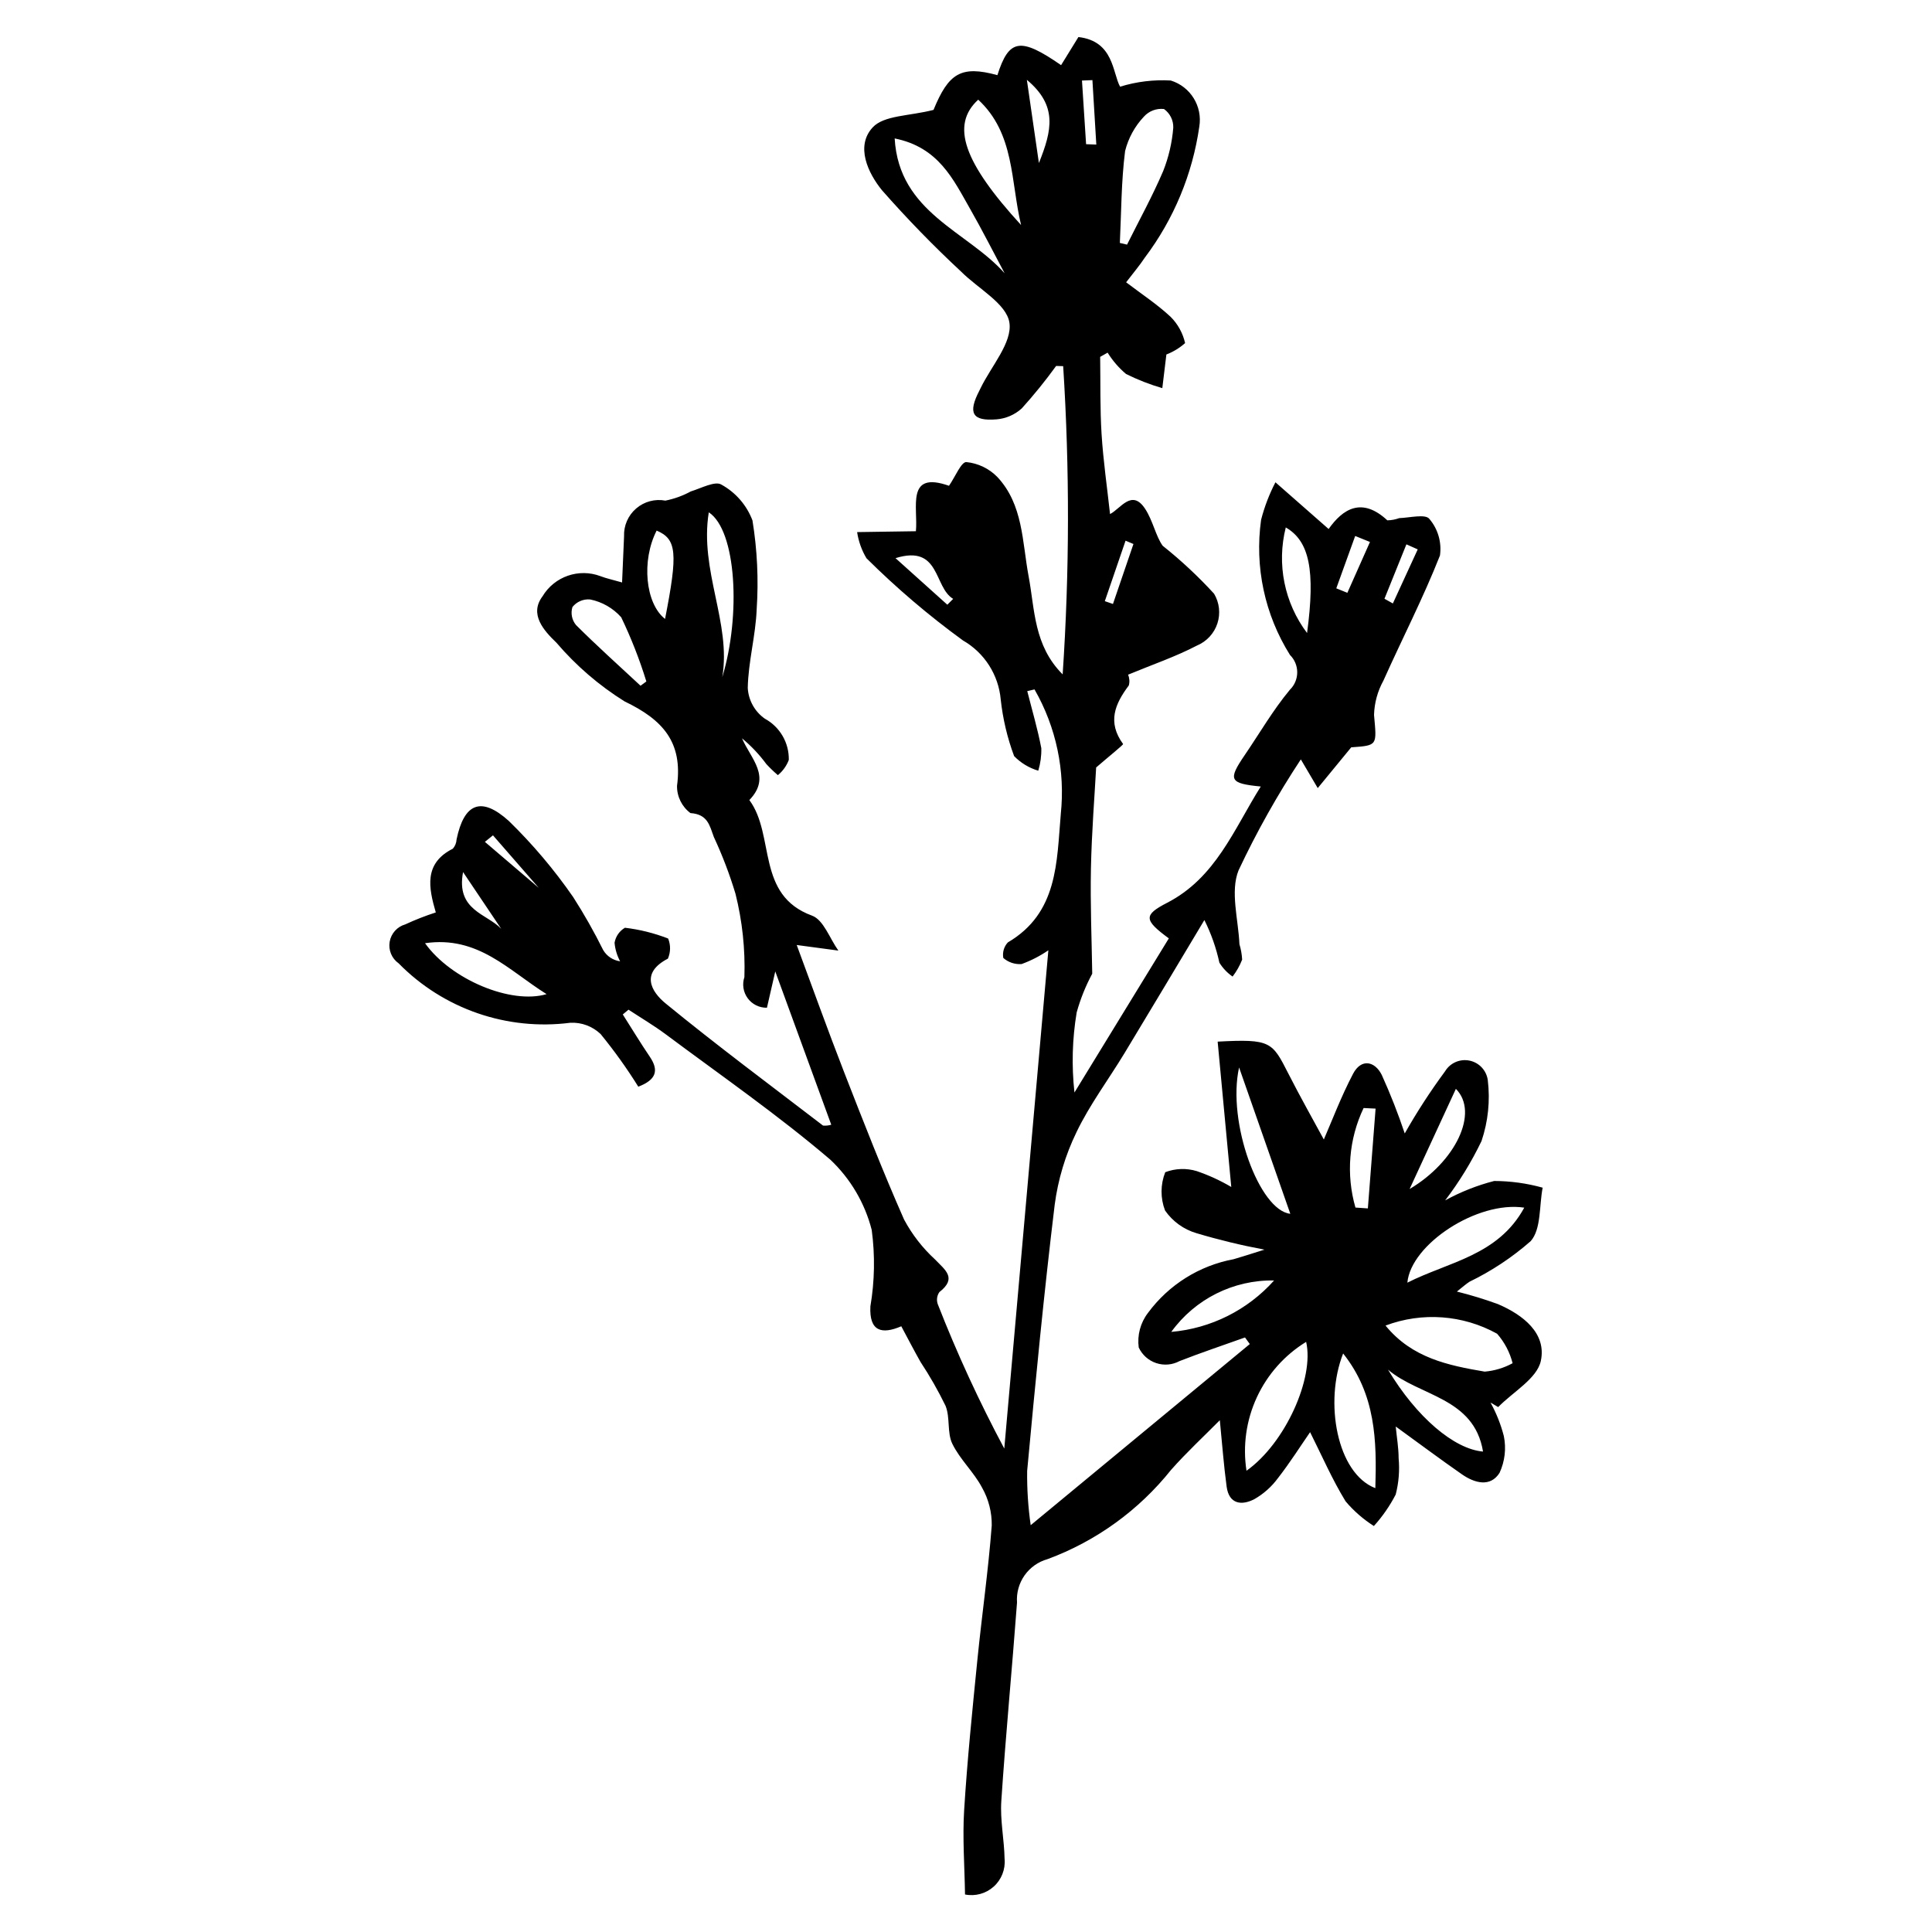 <?xml version="1.0" encoding="UTF-8"?>
<!-- The Best Svg Icon site in the world: iconSvg.co, Visit us! https://iconsvg.co -->
<svg fill="#000000" width="800px" height="800px" version="1.1" viewBox="144 144 512 512" xmlns="http://www.w3.org/2000/svg">
 <path d="m391.39 173.13c3.996-9.75 7.297-11.848 16.93-9.215 3.066-9.617 6.074-10.125 16.879-2.648l4.59-7.449c9.395 1.074 9.016 9.461 11.043 13.156 4.344-1.344 8.895-1.898 13.434-1.637 5.227 1.613 8.457 6.84 7.559 12.234-1.805 12.586-6.762 24.508-14.406 34.664-1.41 2.137-3.09 4.094-4.981 6.578 4.074 3.102 8.199 5.812 11.766 9.129l-0.004-0.004c1.926 1.914 3.266 4.336 3.863 6.984-1.461 1.297-3.141 2.32-4.961 3.023l-1.078 8.918c-3.312-0.961-6.527-2.219-9.613-3.754-1.914-1.613-3.562-3.523-4.883-5.652l-1.973 1.117c0.102 6.836-0.055 13.688 0.375 20.5 0.441 7.008 1.457 13.98 2.242 21.16 2.789-1.402 5.773-6.766 9.297-1.391 2.074 3.164 2.805 7.203 4.648 9.789h0.004c4.867 3.875 9.422 8.125 13.621 12.711 1.418 2.375 1.738 5.25 0.879 7.879-0.863 2.633-2.82 4.758-5.371 5.836-5.731 2.992-11.93 5.094-18.301 7.742 0.387 0.902 0.457 1.91 0.195 2.856-3.703 4.922-5.723 9.754-1.516 15.516 0.133 0.18-3.789 3.316-7.137 6.215-0.406 7.496-1.188 17.125-1.383 26.766-0.191 9.438 0.207 18.887 0.344 27.887-1.754 3.258-3.137 6.703-4.125 10.273-1.168 7.008-1.367 14.148-0.586 21.211 8.344-13.625 16.68-27.238 25.008-40.84-6.586-4.859-6.781-6.172-0.449-9.434 12.906-6.652 17.727-19.543 24.816-30.816-8.312-0.816-8.758-1.723-4.266-8.309 3.957-5.801 7.5-11.945 11.969-17.316l-0.004-0.004c1.246-1.207 1.953-2.867 1.961-4.606 0.008-1.734-0.68-3.402-1.914-4.621-6.695-10.668-9.41-23.355-7.66-35.828 0.887-3.445 2.16-6.781 3.801-9.938 5.227 4.594 9.504 8.352 14.094 12.379 3.727-5.281 8.77-8.605 15.562-2.297 1.074-0.02 2.133-0.219 3.141-0.586 2.758-0.102 6.93-1.152 7.977 0.184 2.293 2.68 3.324 6.219 2.828 9.711-4.445 11.273-10.031 22.094-14.992 33.176-1.539 2.785-2.391 5.898-2.481 9.082 0.711 8.113 1.051 8.082-6.043 8.586-3.352 4.078-6.113 7.441-8.875 10.805l-4.481-7.606c-6.199 9.395-11.715 19.219-16.504 29.402-2.246 5.598-0.055 12.996 0.234 19.574 0.402 1.328 0.645 2.699 0.719 4.086-0.633 1.609-1.484 3.117-2.535 4.488-1.41-0.973-2.602-2.227-3.5-3.684-0.848-3.914-2.184-7.707-3.977-11.289-7.043 11.75-14.051 23.523-21.145 35.242-4.25 7.019-9.246 13.664-12.773 21.023h0.004c-2.934 6.039-4.871 12.508-5.75 19.164-2.848 23.473-5.113 47.016-7.301 70.562-0.059 4.809 0.258 9.613 0.938 14.375 19.203-15.875 38.637-31.941 58.066-48.004l-1.27-1.746c-5.785 2.074-11.621 4.019-17.344 6.258h0.004c-1.902 1.023-4.141 1.219-6.191 0.535-2.047-0.68-3.723-2.176-4.633-4.133-0.434-3.258 0.445-6.555 2.445-9.16 5.492-7.457 13.613-12.551 22.719-14.242 2.129-0.605 4.227-1.309 8.156-2.531-6.098-1.141-12.125-2.598-18.066-4.375-3.363-1-6.285-3.117-8.281-6-1.254-3.269-1.234-6.891 0.051-10.145 2.676-1.023 5.621-1.125 8.359-0.289 3.184 1.086 6.242 2.492 9.141 4.199-1.219-13.008-2.414-25.738-3.609-38.516 14.094-0.754 14.449 0.055 18.727 8.453 3.254 6.391 6.789 12.633 9.41 17.48 2.117-4.848 4.551-11.316 7.738-17.391 2.188-4.176 5.805-3.359 7.621 0.293v-0.004c2.289 5.059 4.32 10.23 6.086 15.5 3.223-5.691 6.785-11.18 10.668-16.441 1.336-2.234 3.941-3.383 6.496-2.859s4.496 2.606 4.844 5.188c0.652 5.434 0.086 10.941-1.66 16.125-2.672 5.555-5.902 10.824-9.641 15.727 4.098-2.246 8.461-3.977 12.988-5.141 4.344 0.012 8.668 0.609 12.852 1.773-0.938 4.828-0.359 10.988-3.164 14.164-4.898 4.297-10.355 7.918-16.219 10.762-0.973 0.621-1.832 1.418-3.348 2.609 3.68 0.91 7.312 2.019 10.875 3.32 6.648 2.844 12.945 7.727 11.371 15.062-1.004 4.668-7.352 8.191-11.305 12.227l-2.027-1.195v0.004c1.547 2.801 2.731 5.789 3.531 8.887 0.668 3.285 0.27 6.695-1.137 9.734-2.441 3.879-6.621 2.723-9.973 0.391-5.695-3.961-11.254-8.113-17.543-12.672 0.293 2.984 0.762 5.668 0.77 8.355h-0.004c0.305 3.242 0.043 6.516-0.773 9.672-1.562 3.019-3.504 5.824-5.785 8.344-2.812-1.789-5.34-3.992-7.492-6.539-3.582-5.844-6.328-12.199-9.41-18.332-2.473 3.578-5.301 8.047-8.535 12.203-1.672 2.266-3.797 4.16-6.246 5.555-3.336 1.73-6.703 1.359-7.336-3.324-0.766-5.664-1.184-11.375-1.805-17.605-4.164 4.219-8.762 8.469-12.895 13.137v-0.004c-8.555 10.727-19.875 18.918-32.746 23.68-5.094 1.422-8.484 6.234-8.105 11.512-1.305 17.547-2.996 35.066-4.164 52.617-0.336 5.074 0.781 10.227 0.871 15.348h0.004c0.238 2.762-0.836 5.473-2.898 7.32-2.062 1.852-4.875 2.621-7.594 2.082-0.113-7.535-0.691-14.984-0.23-22.367 0.828-13.273 2.176-26.52 3.5-39.754 1.191-11.883 2.906-23.723 3.809-35.625l0.004-0.004c0.055-3.527-0.832-7.008-2.57-10.078-2.168-4.117-5.859-7.457-7.879-11.621-1.422-2.938-0.539-6.941-1.785-10.027l0.004-0.004c-1.957-4.019-4.176-7.91-6.641-11.641-1.73-3.051-3.336-6.172-5.102-9.461-5.188 2.223-8.516 1.359-8.188-5.273 1.137-6.699 1.258-13.527 0.352-20.262-1.82-7.109-5.617-13.562-10.953-18.605-13.883-11.844-28.957-22.297-43.617-33.223-3.164-2.356-6.582-4.371-9.883-6.539l-1.516 1.266c2.375 3.734 4.668 7.527 7.152 11.191 2.441 3.606 1.785 6.094-3.039 7.953-3.027-4.856-6.359-9.512-9.98-13.941-2.148-2.062-5.047-3.148-8.02-3.004-16.805 2.168-33.656-3.664-45.523-15.754-1.824-1.289-2.742-3.512-2.367-5.711 0.379-2.203 1.988-3.992 4.133-4.602 2.629-1.219 5.332-2.277 8.09-3.168-1.879-6.481-3.258-12.984 4.516-16.891 0.605-0.688 0.953-1.562 0.992-2.477 1.98-9.516 6.473-11.551 13.879-4.844l-0.004-0.004c6.309 6.152 12.008 12.898 17.023 20.141 2.902 4.527 5.555 9.211 7.945 14.027 0.957 1.637 2.617 2.742 4.496 2.996-0.82-1.52-1.32-3.191-1.473-4.914 0.285-1.664 1.289-3.121 2.75-3.977 3.922 0.465 7.769 1.426 11.449 2.859 0.699 1.711 0.676 3.633-0.062 5.328-7.309 3.785-4.465 8.715-0.594 11.883 13.609 11.141 27.738 21.645 41.699 32.352v0.004c0.738 0.062 1.48-0.012 2.188-0.223-4.922-13.473-9.766-26.734-14.84-40.629-0.867 3.773-1.531 6.672-2.207 9.621-2.004 0.043-3.902-0.891-5.094-2.508-1.188-1.613-1.516-3.707-0.879-5.606 0.242-7.434-0.555-14.863-2.359-22.078-1.551-5.148-3.469-10.176-5.738-15.051-1.137-3.07-1.613-6.019-6.199-6.34h-0.004c-2.269-1.695-3.594-4.375-3.555-7.211 1.562-11.602-3.762-17.523-13.906-22.387-6.777-4.234-12.867-9.484-18.059-15.562-3.394-3.258-7.223-7.543-3.691-12.266l0.004-0.004c3.156-5.281 9.652-7.531 15.402-5.34 1.496 0.574 3.082 0.906 5.688 1.652 0.191-4.414 0.367-8.324 0.527-12.234-0.113-2.816 1.066-5.523 3.199-7.363 2.129-1.84 4.984-2.609 7.75-2.09 2.352-0.465 4.617-1.285 6.719-2.43 2.734-0.84 6.504-2.871 8.137-1.805v-0.004c3.785 2.086 6.699 5.449 8.223 9.488 1.266 7.781 1.641 15.676 1.117 23.539-0.266 6.981-2.238 13.906-2.363 20.875 0.188 3.258 1.855 6.254 4.531 8.129 3.988 2.168 6.438 6.383 6.344 10.926-0.594 1.574-1.594 2.969-2.898 4.035-1.078-0.922-2.102-1.906-3.062-2.949-1.859-2.527-4.023-4.816-6.445-6.816 2.34 5.434 7.91 10.18 1.953 16.363 6.914 9.375 1.66 25.172 16.621 30.637 3.043 1.113 4.684 6.074 6.969 9.258-3.293-0.441-6.59-0.883-11.039-1.48 4.086 11 8.18 22.441 12.586 33.762 5.098 13.094 10.215 26.195 15.887 39.043l0.004-0.004c2.113 3.945 4.879 7.5 8.176 10.523 2.684 2.805 5.914 4.941 1.16 8.652v-0.004c-0.652 0.934-0.816 2.121-0.438 3.195 5.117 13.098 11.008 25.879 17.633 38.281 3.859-43.621 7.719-87.242 11.68-132.05-2.199 1.512-4.586 2.738-7.094 3.652-1.77 0.129-3.516-0.453-4.848-1.621-0.266-1.488 0.18-3.016 1.211-4.121 13.312-7.82 12.926-21.297 14.023-33.98h-0.004c1.223-11.477-1.211-23.051-6.957-33.062l-1.922 0.453c1.277 5.039 2.754 10.035 3.727 15.133l-0.004 0.004c0.051 2.012-0.223 4.019-0.805 5.949-2.43-0.719-4.637-2.051-6.402-3.867-1.801-4.836-2.996-9.879-3.551-15.012-0.582-6.535-4.32-12.375-10.012-15.641-9.066-6.598-17.613-13.879-25.57-21.785-1.266-2.125-2.109-4.481-2.473-6.926l15.578-0.23c0.602-6.34-2.707-16.082 8.77-12.043 1.672-2.41 3.246-6.356 4.594-6.277v-0.004c3.117 0.309 6.023 1.703 8.211 3.941 6.879 7.34 6.578 17.195 8.297 26.336 1.656 8.797 1.34 18.301 9.016 25.984h0.004c1.828-27.195 1.875-54.48 0.137-81.684l-1.863-0.051h-0.004c-2.828 3.91-5.867 7.664-9.102 11.246-1.848 1.68-4.199 2.703-6.688 2.906-6.469 0.52-7.637-1.664-4.555-7.606 0.109-0.211 0.211-0.422 0.312-0.637 2.82-5.836 8.457-12.102 7.652-17.387-0.762-5.027-8.285-9.004-12.773-13.5-7.359-6.84-14.367-14.047-21-21.59-3.695-4.547-7.082-11.684-2.445-16.668 3-3.223 9.73-2.973 16.105-4.621zm119.79 322.16c7.031 8.625 16.676 10.566 26.266 12.203l-0.004 0.004c2.602-0.219 5.125-0.977 7.414-2.231-0.738-2.891-2.144-5.566-4.109-7.812-9.059-5.023-19.871-5.816-29.566-2.164zm-100.94-278.86c-3.043-5.699-5.953-11.473-9.156-17.078-4.461-7.801-8.316-16.32-19.988-18.664 1.137 19.746 19.27 24.566 29.145 35.742zm30.531-8.047 1.906 0.445c3.223-6.469 6.723-12.816 9.559-19.449l0.004-0.004c1.465-3.688 2.371-7.578 2.688-11.535 0.059-1.957-0.863-3.812-2.461-4.949-1.996-0.227-3.984 0.527-5.328 2.027-2.41 2.559-4.125 5.691-4.977 9.102-1.027 8.051-0.996 16.23-1.391 24.359zm33.559 325.38c10.309-7.297 18.027-24.641 15.809-34.148v-0.004c-5.707 3.5-10.25 8.609-13.062 14.688-2.812 6.074-3.769 12.844-2.746 19.461zm25.613-31.074c-5.066 12.84-1.656 31.766 8.535 35.688 0.391-12.598 0.109-24.824-8.535-35.691zm17.023-18.77c10.941-5.539 24.051-7.148 30.977-19.879-12.43-1.879-30.051 9.707-30.977 19.875zm-102.37-280.28c-2.801-11.645-1.645-24.227-11.359-33.223-7.367 6.746-3.867 16.609 11.359 33.223zm-157.96 190.32c6.906 9.664 22.82 16.281 32.211 13.496-10.059-6.273-18.129-15.543-32.211-13.496zm57.113-68.234 1.539-1.129v-0.004c-1.797-5.828-4.023-11.512-6.664-17.008-2.156-2.422-5.035-4.074-8.211-4.719-1.812-0.172-3.586 0.586-4.715 2.008-0.504 1.648-0.145 3.441 0.953 4.766 5.535 5.527 11.367 10.754 17.098 16.086zm158.62 101.16c-3.234 14.523 5.391 37.934 13.574 38.781-4.387-12.539-8.766-25.047-13.574-38.781zm-136.96-103.42c4.973-16.438 3.742-38.898-3.574-43.695-2.508 15.477 5.996 29.289 3.574 43.695zm118.99 173.5c10.484-0.906 20.23-5.781 27.246-13.629-10.766-0.188-20.941 4.902-27.246 13.629zm57.434 10.004c7.578 12.633 17.535 21.062 25.184 21.711-2.379-14.398-16.855-14.617-25.184-21.711zm-21.449-195.21c2.234-16.613 0.613-24.383-5.641-27.98-2.449 9.699-0.379 19.988 5.641 27.98zm27.176 147.34c12.164-7.188 18.48-20.262 12.262-26.543-4.269 9.246-8.266 17.895-12.262 26.543zm-9.016-21.305-3.18-0.156v0.004c-3.914 8.23-4.68 17.609-2.16 26.371l3.293 0.227c0.684-8.812 1.367-17.629 2.047-26.441zm-188.3-129.77c3.441-17.559 3.102-21.137-2.227-23.418-4.078 7.957-2.996 19.332 2.227 23.418zm-45.605 57.348-2.141 1.727c6.84 5.84 13.68 11.68 20.52 17.52l-0.773 0.945c-5.871-6.734-11.738-13.461-17.605-20.191zm144.68-178.17c3.492-8.695 4.981-15.215-3.191-22.047 1.141 7.894 2.031 14.051 3.191 22.047zm-24.27 117.05 1.551-1.543c-5.207-3.102-3.348-14.492-15.281-10.797zm103.08-4.34 2.934 1.188 5.992-13.477-3.918-1.586zm-66.305-117.7 2.707 0.098c-0.344-5.691-0.688-11.387-1.031-17.078l-2.766 0.113c0.363 5.621 0.727 11.246 1.09 16.867zm79.07 120.46 2.227 1.246 6.59-14.328-3-1.336c-1.941 4.809-3.879 9.613-5.816 14.418zm-234.07 87.473-10.109-15.039c-1.934 10.219 6.356 11.012 10.105 15.039zm167.55-101.98-2.09-0.879c-1.832 5.344-3.664 10.688-5.496 16.027l2.156 0.742c1.809-5.297 3.617-10.598 5.43-15.895z"/>
</svg>